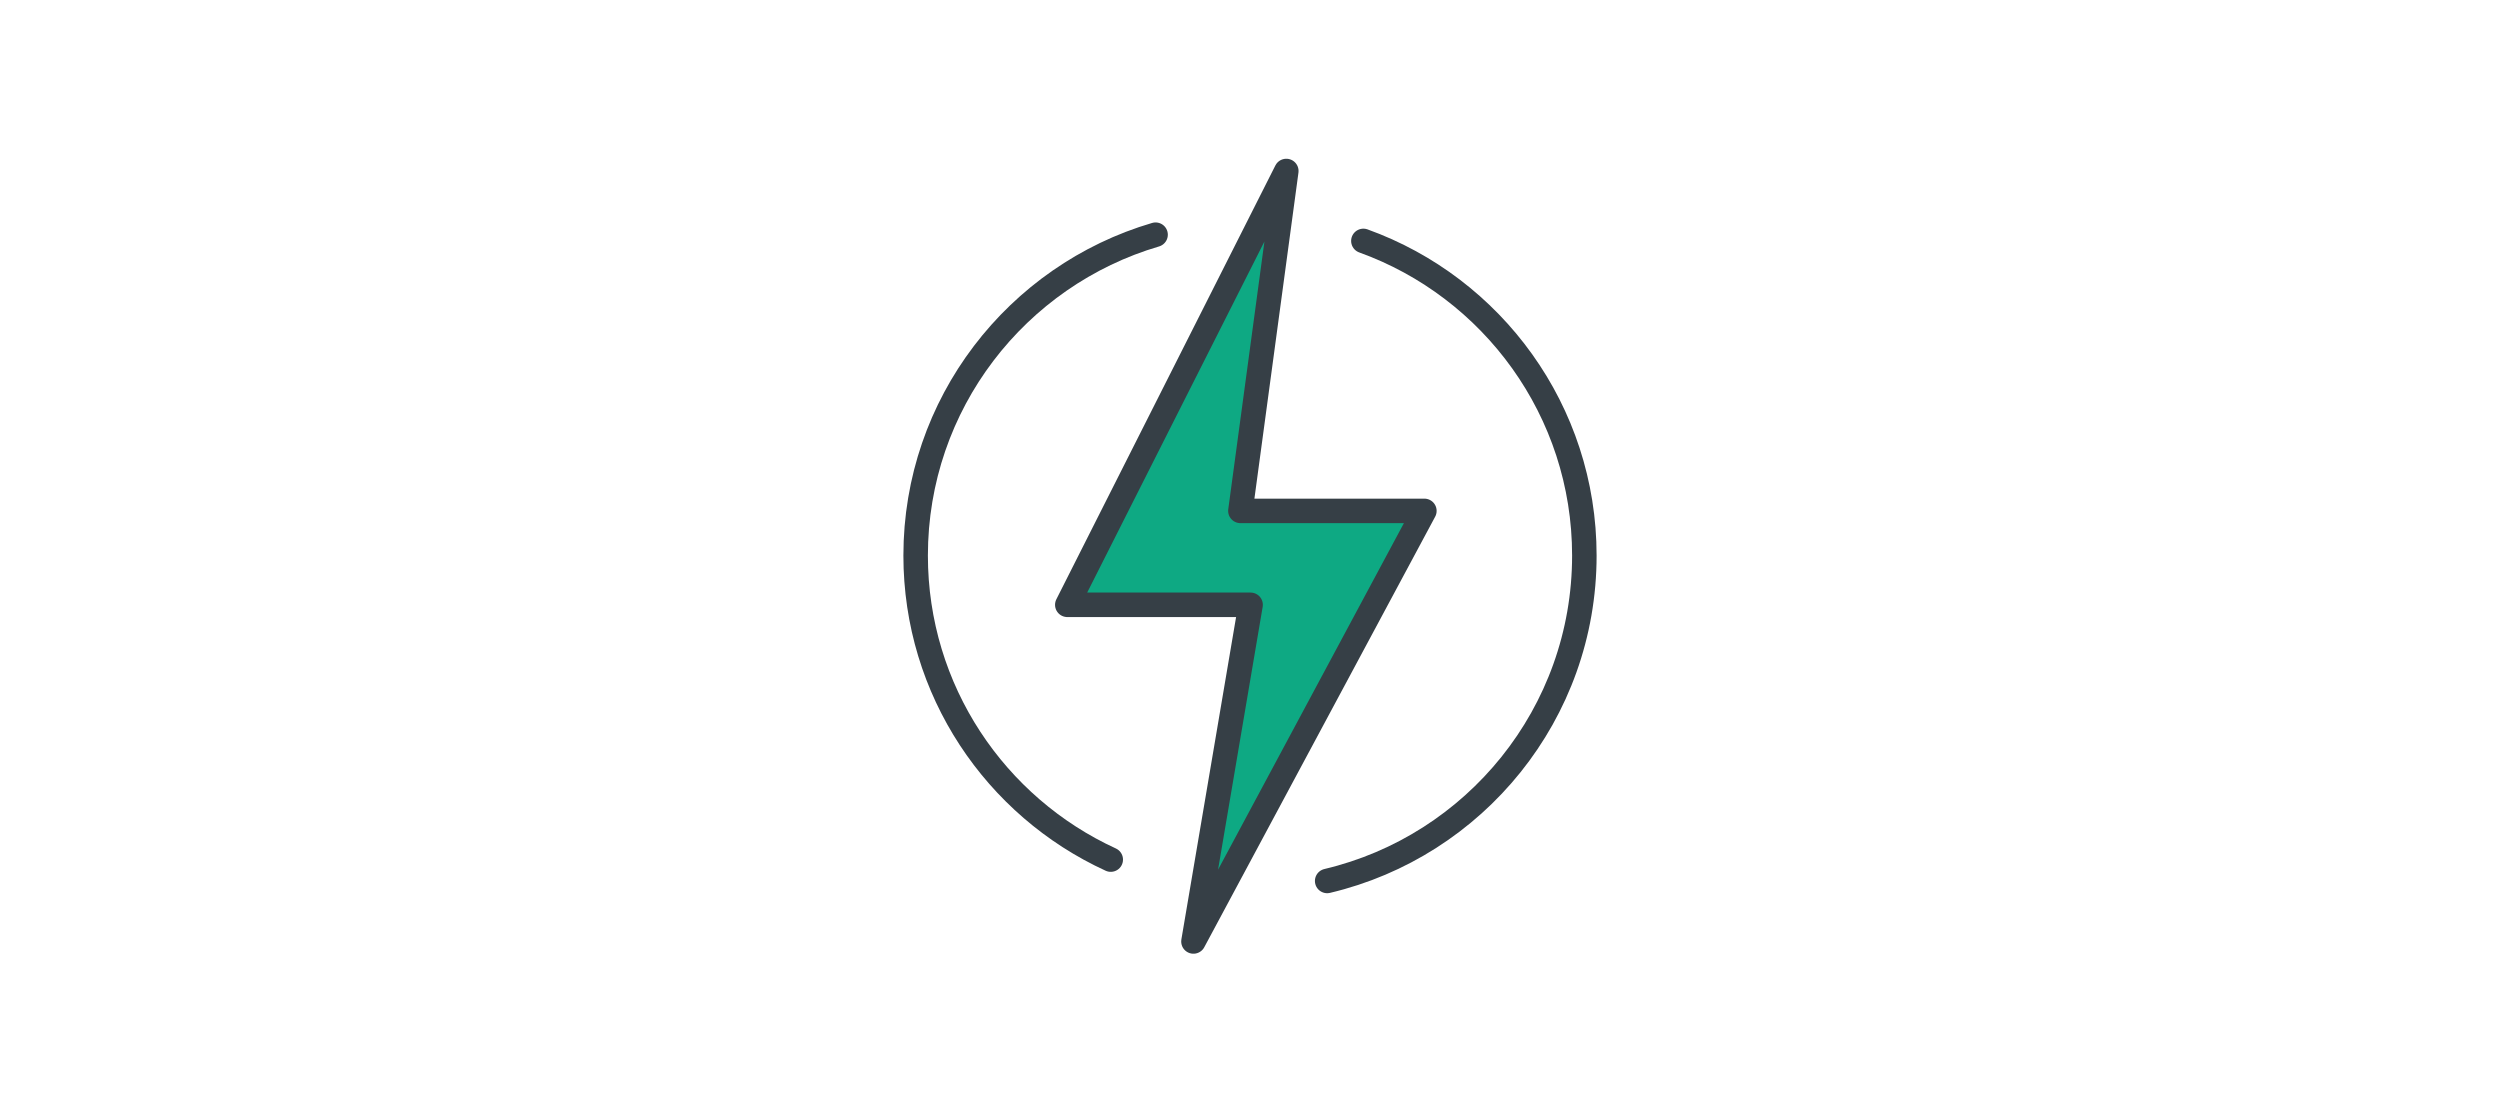 <?xml version="1.0" encoding="UTF-8"?>
<svg id="Ebene_1" data-name="Ebene 1" xmlns="http://www.w3.org/2000/svg" viewBox="0 0 510.24 226.77">
  <defs>
    <style>
      .cls-1 {
        fill: #0ea983;
      }

      .cls-1, .cls-2 {
        stroke: #363f46;
        stroke-linecap: round;
        stroke-linejoin: round;
        stroke-width: 5px;
      }

      .cls-2, .cls-3 {
        fill: #fff;
      }
    </style>
  </defs>
  <rect class="cls-3" width="510.24" height="226.77"/>
  <path class="cls-2" d="M270.87,179.8c30.09-7.11,52.49-34.14,52.49-66.41,0-29.57-18.8-54.74-45.1-64.22"/>
  <path class="cls-2" d="M235.85,47.9c-28.3,8.32-48.97,34.49-48.97,65.48,0,27.54,16.32,51.28,39.82,62.06"/>
  <polygon class="cls-1" points="253.16 104.27 290.71 104.27 243.58 192.15 255.24 123.44 217.83 123.44 262.53 34.9 253.16 104.27"/>
</svg>